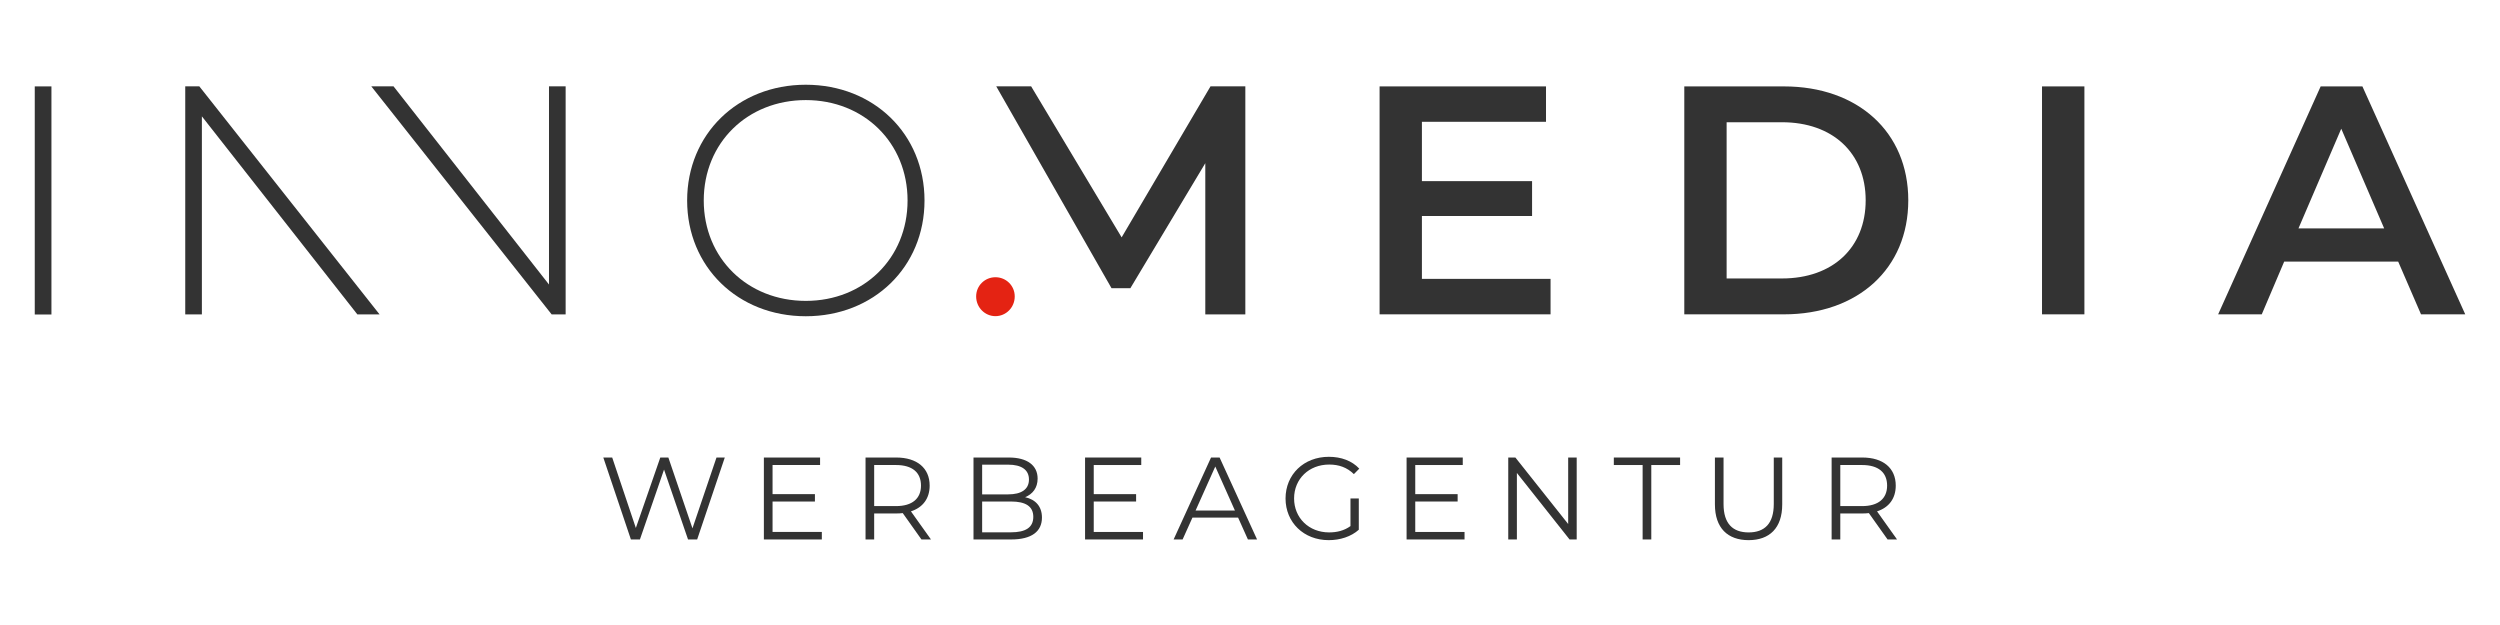 <?xml version="1.0" encoding="UTF-8" standalone="no"?>
<!-- Generator: Adobe Illustrator 16.0.0, SVG Export Plug-In . SVG Version: 6.00 Build 0)  -->

<svg
   xmlns:dc="http://purl.org/dc/elements/1.1/"
   xmlns:cc="http://creativecommons.org/ns#"
   xmlns:rdf="http://www.w3.org/1999/02/22-rdf-syntax-ns#"
   xmlns:svg="http://www.w3.org/2000/svg"
   xmlns="http://www.w3.org/2000/svg"
   xmlns:sodipodi="http://sodipodi.sourceforge.net/DTD/sodipodi-0.dtd"
   xmlns:inkscape="http://www.inkscape.org/namespaces/inkscape"
   version="1.0"
   id="Ebene_1"
   x="0px"
   y="0px"
   width="400"
   height="100"
   viewBox="0 0 400 100"
   enable-background="new 0 0 595.272 212.599"
   xml:space="preserve"
   inkscape:version="0.48.5 r10040"
   sodipodi:docname="inno.media_logo.svg"
   inkscape:export-filename="G:\INNO_MEDIA_Hauptordner\#CI Inno Media GmbH 2020\Webseite2021\grafiken\inno.media_logo.png"
   inkscape:export-xdpi="921.59998"
   inkscape:export-ydpi="921.59998"><defs
   id="defs71">
	
	

		
		
		
		
		
		
		
		
		
		
		
	
		
	</defs><sodipodi:namedview
   pagecolor="#ffffff"
   bordercolor="#666666"
   borderopacity="1"
   objecttolerance="10"
   gridtolerance="10"
   guidetolerance="10"
   inkscape:pageopacity="0"
   inkscape:pageshadow="2"
   inkscape:window-width="1920"
   inkscape:window-height="1017"
   id="namedview69"
   showgrid="false"
   inkscape:zoom="2.4257819"
   inkscape:cx="229.16671"
   inkscape:cy="32.344633"
   inkscape:window-x="-8"
   inkscape:window-y="-8"
   inkscape:window-maximized="1"
   inkscape:current-layer="Ebene_1" />
<g
   id="g7"
   transform="matrix(0.776,0,0,0.776,-31.003,-32.501)"
   style="fill:#333333">
			<g
   id="g9"
   style="fill:#333333">
				<g
   id="g11"
   style="fill:#333333">
					<path
   d="m 189.394,136.217 -5.697,16.895 h -1.883 l -4.947,-14.408 -4.973,14.408 h -1.861 l -5.688,-16.895 h 1.834 l 4.875,14.527 5.041,-14.527 h 1.662 l 4.969,14.604 4.955,-14.604 h 1.713 z"
   id="path13"
   inkscape:connector-curvature="0"
   style="fill:#333333" />
					<path
   d="m 209.403,151.565 v 1.547 h -11.951 v -16.895 h 11.588 v 1.547 h -9.799 v 6.004 h 8.736 v 1.52 h -8.736 v 6.277 h 10.162 z"
   id="path15"
   inkscape:connector-curvature="0"
   style="fill:#333333" />
					<path
   d="m 229.942,153.112 -3.857,-5.436 c -0.434,0.055 -0.869,0.076 -1.35,0.076 h -4.541 v 5.359 h -1.779 v -16.895 h 6.32 c 4.291,0 6.9,2.174 6.9,5.789 0,2.656 -1.404,4.516 -3.861,5.313 l 4.129,5.793 h -1.961 z m -0.095,-11.106 c 0,-2.703 -1.781,-4.242 -5.158,-4.242 h -4.494 v 8.469 h 4.494 c 3.376,0 5.158,-1.57 5.158,-4.227 z"
   id="path17"
   inkscape:connector-curvature="0"
   style="fill:#333333" />
					<path
   d="m 254.788,148.6 c 0,2.865 -2.123,4.512 -6.348,4.512 h -7.766 v -16.895 h 7.285 c 3.762,0 5.936,1.596 5.936,4.346 0,1.926 -1.037,3.205 -2.58,3.832 2.168,0.486 3.473,1.91 3.473,4.205 z m -12.332,-10.91 v 6.125 h 5.377 c 2.705,0 4.275,-1.035 4.275,-3.061 0,-2.029 -1.57,-3.064 -4.275,-3.064 h -5.377 z m 10.547,10.764 c 0,-2.195 -1.619,-3.166 -4.584,-3.166 h -5.963 v 6.35 h 5.963 c 2.965,-0.001 4.584,-0.97 4.584,-3.184 z"
   id="path19"
   inkscape:connector-curvature="0"
   style="fill:#333333" />
					<path
   d="m 275.626,151.565 v 1.547 h -11.949 v -16.895 h 11.586 v 1.547 h -9.797 v 6.004 h 8.736 v 1.52 h -8.736 v 6.277 h 10.16 z"
   id="path21"
   inkscape:connector-curvature="0"
   style="fill:#333333" />
					<path
   d="m 295.229,148.6 h -9.41 l -2.029,4.512 h -1.855 l 7.717,-16.895 h 1.764 l 7.725,16.895 h -1.887 l -2.025,-4.512 z m -0.654,-1.455 -4.049,-9.072 -4.061,9.072 h 8.11 z"
   id="path23"
   inkscape:connector-curvature="0"
   style="fill:#333333" />
					<path
   d="m 318.399,144.663 h 1.719 v 6.445 c -1.594,1.424 -3.865,2.146 -6.205,2.146 -5.137,0 -8.9,-3.646 -8.9,-8.592 0,-4.946 3.764,-8.592 8.928,-8.592 2.553,0 4.777,0.826 6.275,2.441 l -1.115,1.129 c -1.422,-1.396 -3.109,-1.973 -5.088,-1.973 -4.18,0 -7.238,2.963 -7.238,6.994 0,4.006 3.059,6.996 7.215,6.996 1.617,0 3.109,-0.357 4.41,-1.301 v -5.693 z"
   id="path25"
   inkscape:connector-curvature="0"
   style="fill:#333333" />
					<path
   d="m 341.919,151.565 v 1.547 H 329.97 v -16.895 h 11.582 v 1.547 h -9.795 v 6.004 h 8.738 v 1.52 h -8.738 v 6.277 h 10.162 z"
   id="path27"
   inkscape:connector-curvature="0"
   style="fill:#333333" />
					<path
   d="m 365.044,136.217 v 16.895 h -1.471 l -10.861,-13.713 v 13.713 h -1.781 v -16.895 h 1.471 l 10.885,13.709 v -13.709 h 1.757 z"
   id="path29"
   inkscape:connector-curvature="0"
   style="fill:#333333" />
					<path
   d="m 378.64,137.764 h -5.94 v -1.547 h 13.664 v 1.547 h -5.938 v 15.348 h -1.787 v -15.348 z"
   id="path31"
   inkscape:connector-curvature="0"
   style="fill:#333333" />
					<path
   d="m 393.544,145.893 v -9.676 h 1.779 v 9.602 c 0,4.012 1.887,5.84 5.168,5.84 3.305,0 5.188,-1.828 5.188,-5.84 v -9.602 h 1.742 v 9.676 c 0,4.852 -2.607,7.361 -6.93,7.361 -4.32,0 -6.947,-2.509 -6.947,-7.361 z"
   id="path33"
   inkscape:connector-curvature="0"
   style="fill:#333333" />
					<path
   d="m 429.142,153.112 -3.859,-5.436 c -0.439,0.055 -0.873,0.076 -1.354,0.076 h -4.535 v 5.359 h -1.787 v -16.895 h 6.322 c 4.301,0 6.9,2.174 6.9,5.789 0,2.656 -1.396,4.516 -3.859,5.313 l 4.125,5.793 h -1.953 z m -0.094,-11.106 c 0,-2.703 -1.789,-4.242 -5.166,-4.242 h -4.488 v 8.469 h 4.488 c 3.377,0 5.166,-1.57 5.166,-4.227 z"
   id="path35"
   inkscape:connector-curvature="0"
   style="fill:#333333" />
				</g>
			</g>
		</g><g
   id="g3031"><g
     transform="translate(2,0)"
     style="fill:#333333"
     id="g3083"><path
       d="M 3.561,13.824 H 6.23 V 50.32 H 3.561 V 13.824 z"
       id="path39"
       inkscape:connector-curvature="0"
       style="fill:#333333" /><path
       d="m 107.942,32.081 c 0,-10.586 8.088,-18.524 18.986,-18.524 10.853,0 18.994,7.881 18.994,18.524 0,10.632 -8.14,18.518 -18.994,18.518 -10.898,7.76e-4 -18.986,-7.934 -18.986,-18.518 z m 35.268,0 c 0,-9.25 -6.986,-16.068 -16.282,-16.068 -9.323,0 -16.328,6.818 -16.328,16.068 0,9.233 7.005,16.06 16.328,16.06 9.296,7.76e-4 16.282,-6.827 16.282,-16.06 z"
       id="path41"
       inkscape:connector-curvature="0"
       style="fill:#333333" /><g
       style="fill:#333333"
       id="g43"
       transform="matrix(0.776,0,0,0.776,-35.003,-32.501)">
			<polygon
   points="83.628,59.688 80.724,59.688 80.724,106.711 84.155,106.711 84.155,65.872 116.214,106.711 120.794,106.711 "
   id="polygon45"
   style="fill:#333333" />
		</g><g
       style="fill:#333333"
       id="g47"
       transform="matrix(0.776,0,0,0.776,-29.003,-32.501)">
			<polygon
   points="115.938,59.688 111.356,59.688 148.542,106.711 151.424,106.711 151.424,59.688 147.993,59.688 147.993,100.549 "
   id="polygon49"
   style="fill:#333333" />
		</g></g><g
     transform="matrix(0.776,0,0,0.776,-29.003,-32.501)"
     id="g59">
			<g
   id="g61">
				<path
   style="fill:#e42313"
   inkscape:connector-curvature="0"
   id="path63"
   d="m 238.643,103.004 c 0,-2.25 1.824,-3.961 3.977,-3.961 2.167,0 3.979,1.711 3.979,3.961 0,2.291 -1.812,4.066 -3.979,4.066 -2.153,0.001 -3.977,-1.775 -3.977,-4.066 z" />
			</g>
		</g><path
     style="fill:#000000"
     inkscape:connector-curvature="0"
     id="path65"
     d="M 199.204,50.626" /><g
     transform="translate(2,0)"
     style="fill:#333333"
     id="g3076"><path
       d="m 246.09,44.614 v 5.68 H 218.734 V 13.825 h 26.627 v 5.664 h -19.855 v 9.493 h 17.626 v 5.578 h -17.626 v 10.055 h 20.584 z"
       id="path51"
       inkscape:connector-curvature="0"
       style="fill:#333333" /><path
       d="m 267.487,13.825 h 15.935 c 11.833,0 19.903,7.288 19.903,18.223 0,10.949 -8.069,18.246 -19.903,18.246 H 267.487 V 13.825 z m 15.636,30.729 c 8.124,0 13.385,-4.942 13.385,-12.506 0,-7.544 -5.261,-12.489 -13.385,-12.489 h -8.863 v 24.995 h 8.863 z"
       id="path53"
       inkscape:connector-curvature="0"
       style="fill:#333333" /><path
       d="m 324.722,13.825 h 6.783 v 36.469 h -6.783 V 13.825 z"
       id="path55"
       inkscape:connector-curvature="0"
       style="fill:#333333" /><path
       d="m 381.709,41.851 h -18.237 l -3.59,8.443 h -6.98 l 16.404,-36.469 h 6.68 l 16.453,36.469 h -7.076 l -3.654,-8.443 z M 379.465,36.54 372.6,20.593 365.757,36.54 h 13.708 z"
       id="path57"
       inkscape:connector-curvature="0"
       style="fill:#333333" /><polygon
       points="285.89,106.713 294.145,106.713 294.145,59.689 286.963,59.689 268.64,90.824 249.983,59.689 242.787,59.689 266.55,101.301 270.443,101.301 285.89,75.529 "
       id="polygon67"
       style="fill:#333333"
       transform="matrix(0.776,0,0,0.776,-31.003,-32.501)" /></g></g>
</svg>